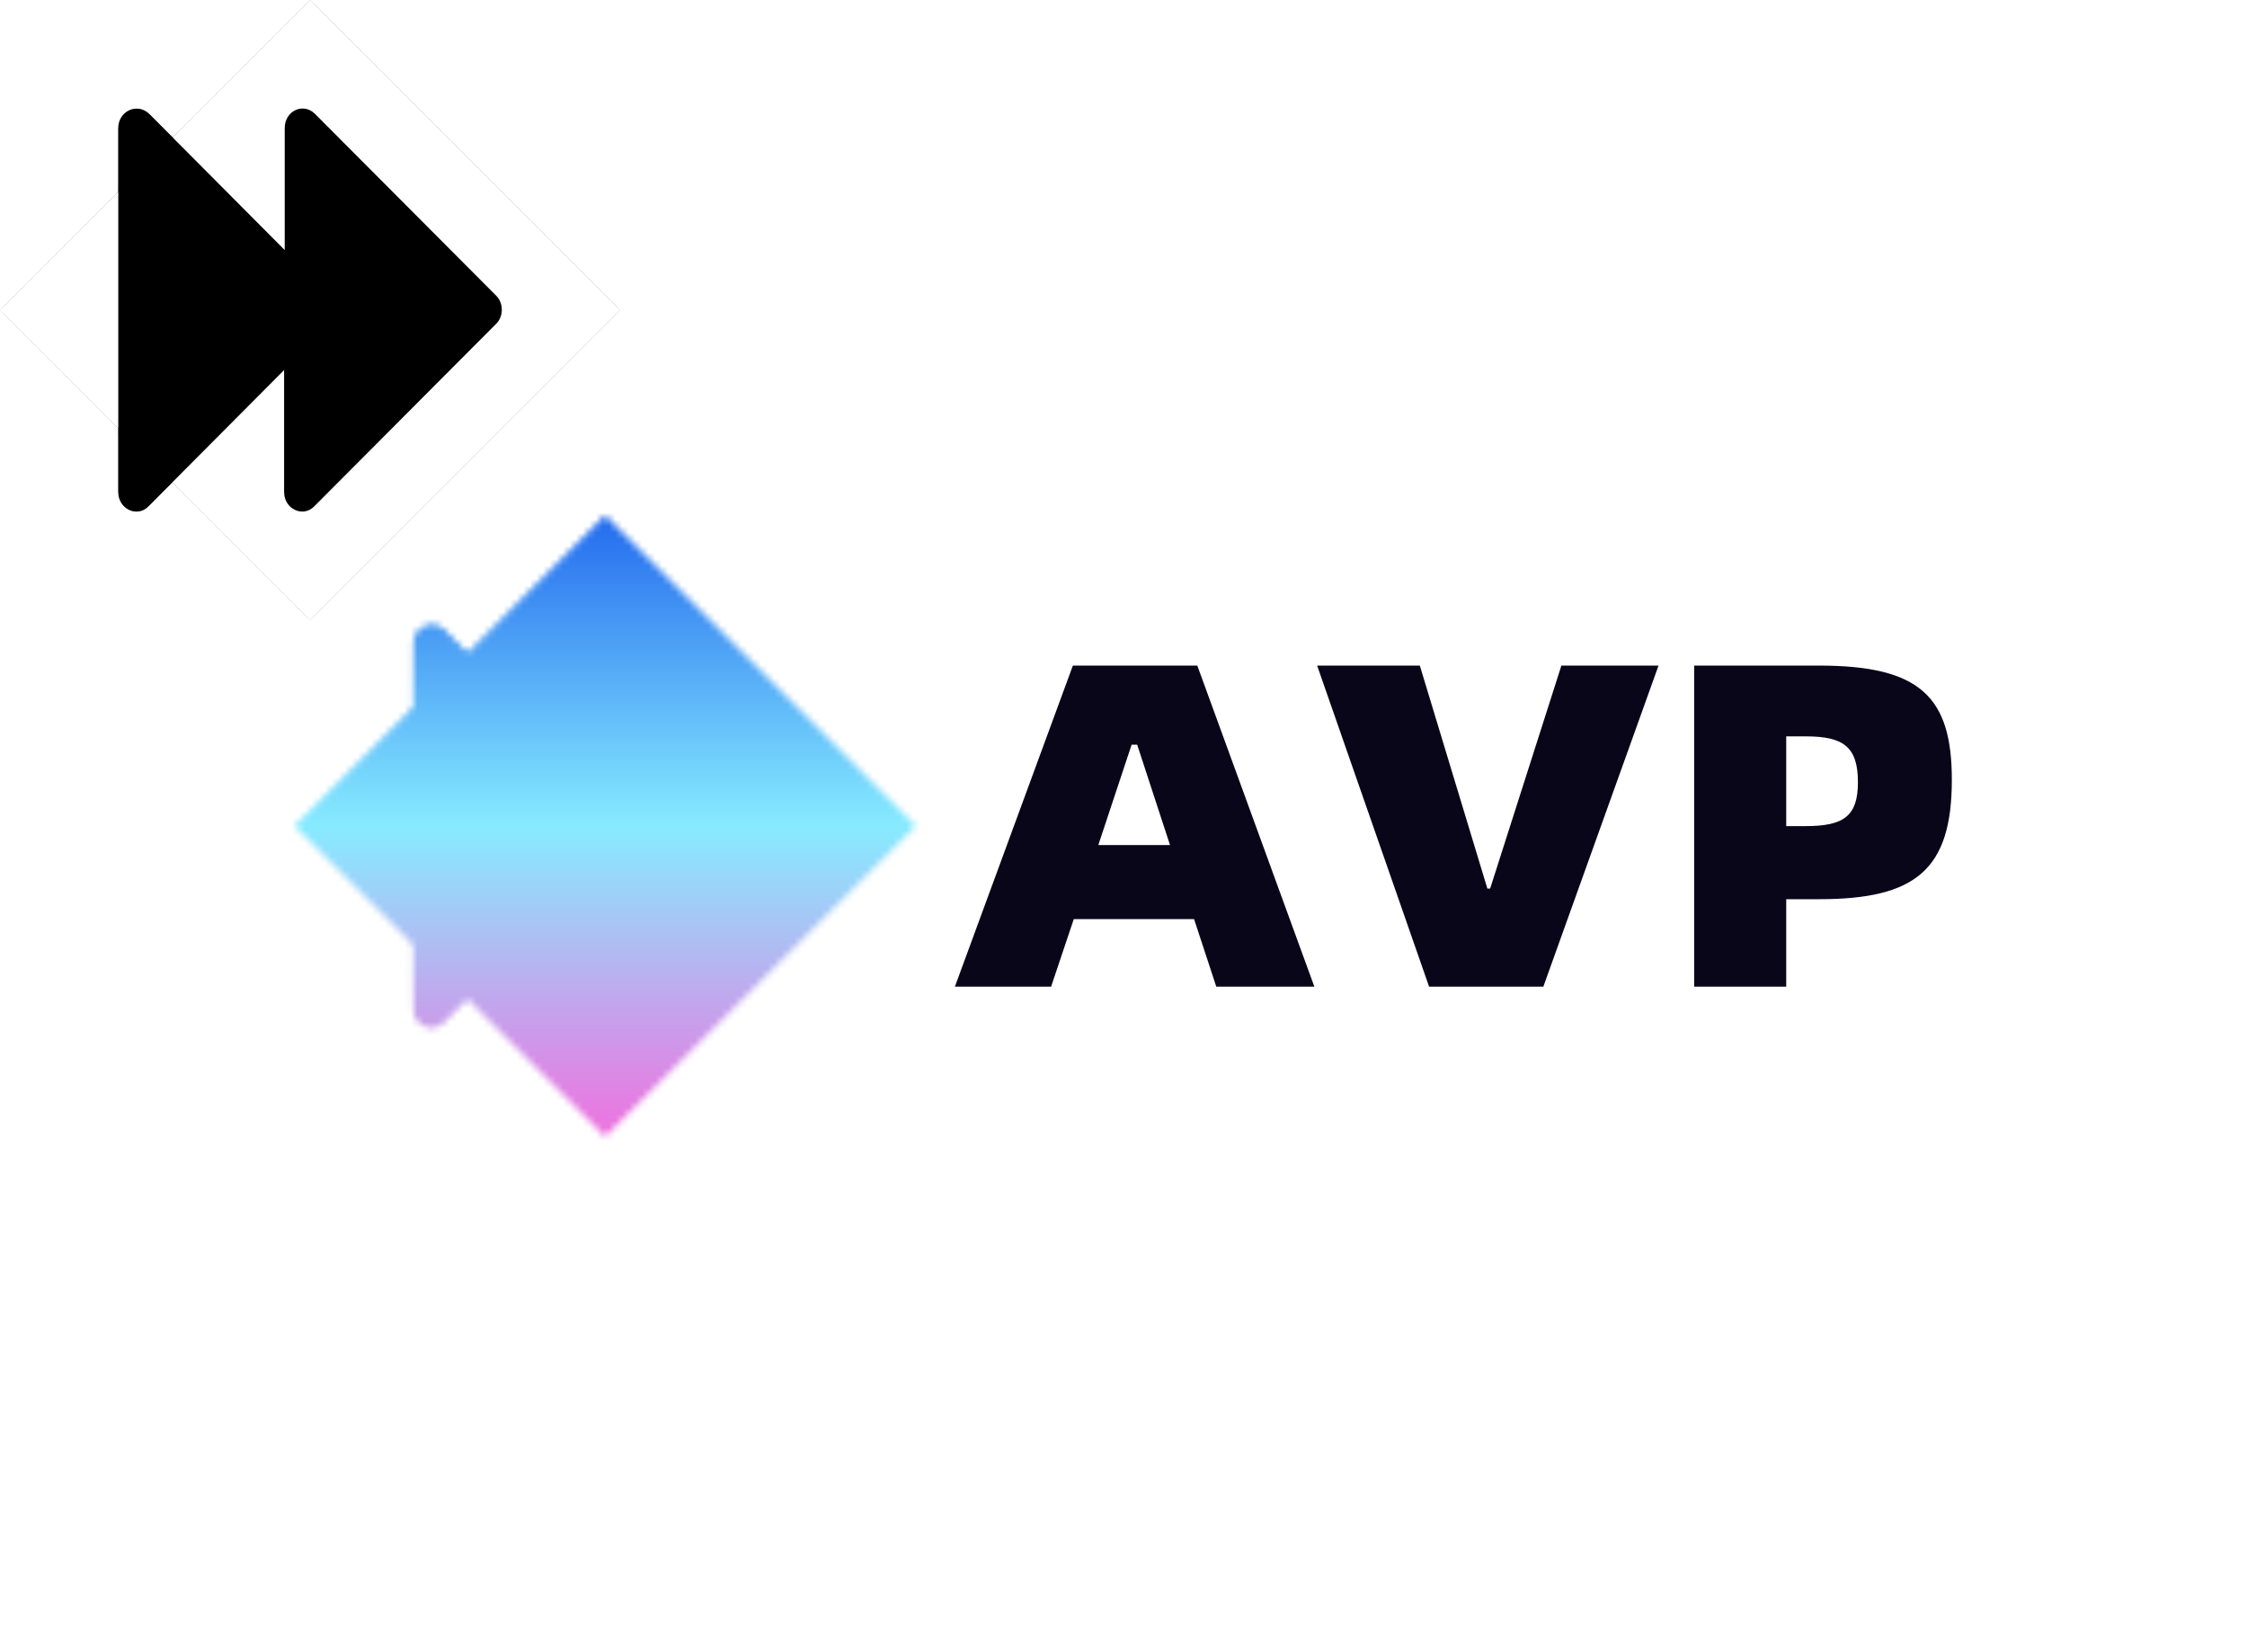 <svg data-v-6805eed4="" version="1.0" xmlns="http://www.w3.org/2000/svg" xmlns:xlink="http://www.w3.org/1999/xlink" width="100%" height="100%" viewBox="0 0 340 250" preserveAspectRatio="xMidYMid meet" color-interpolation-filters="sRGB" style="margin: auto;">   <g data-v-6805eed4="" fill="#0a0619" class="icon-text-wrapper icon-svg-group iconsvg" transform="translate(44.661,78.086)"><g fill="#EAD1DC" class="iconsvg-imagesvg icon_container" transform="translate(0,0)" mask="url(#e47f99c0-4d71-492d-8670-54fe93400f78)"><rect fill="#0a0619" fill-opacity="0" stroke-width="2" x="0" y="0" width="93.827" height="93.827" class="image-rect"></rect> <svg viewBox="0 0 60 60" x="0" y="0" width="93.827" height="93.827" class="image-svg-svg bn" style="overflow: visible;"><g hollow-target="iconBnFill" mask="url(#5a55e6ef-d06f-4e70-846d-a9eebcf8f545)"><g><svg fill="#000000" xmlns:x="http://ns.adobe.com/Extensibility/1.0/" xmlns:i="http://ns.adobe.com/AdobeIllustrator/10.0/" xmlns:graph="http://ns.adobe.com/Graphs/1.0/" xmlns="http://www.w3.org/2000/svg" xmlns:xlink="http://www.w3.org/1999/xlink" version="1.1" x="0" y="0" viewBox="5 5 90 90" style="overflow: visible;" xml:space="preserve" width="60" height="60" filtersec="colorsf4842823181" filter="url(#twjQ5aB3Rv2-f3S0k6W1C)"><g transform="scale(1, 1) skewX(0)"><g><g i:extraneous="self"><path d="M50,5L5,50l45,45l45-45L50,5z"></path></g></g></g><defs><filter id="twjQ5aB3Rv2-f3S0k6W1C"><feColorMatrix type="matrix" values="0 0 0 0 0.914  0 0 0 0 0.816  0 0 0 0 0.859  0 0 0 1 0"></feColorMatrix></filter></defs></svg></g> <g filter="url(#colors8175920783)"><svg fill="#000000" xmlns="http://www.w3.org/2000/svg" xmlns:xlink="http://www.w3.org/1999/xlink" version="1.1" x="10.5" y="10.5" viewBox="19 17.427 61.988 65.145" style="enable-background:new 0 0 100 100;" xml:space="preserve" width="39" height="39" class="image-svg-icon"><path d="M80.1,47.7L50.8,18.3c-1.9-1.9-4.9-0.5-4.9,2.3v19.7l-21.9-22C22,16.4,19,17.9,19,20.6v58.8c0,2.8,3.1,4.2,4.9,2.3l21.9-22  v19.7c0,2.8,3.1,4.2,4.9,2.3l29.3-29.4C81.3,51.1,81.3,48.9,80.1,47.7z"></path></svg></g></g><mask id="5a55e6ef-d06f-4e70-846d-a9eebcf8f545"><g fill="white"><svg xmlns:x="http://ns.adobe.com/Extensibility/1.0/" xmlns:i="http://ns.adobe.com/AdobeIllustrator/10.0/" xmlns:graph="http://ns.adobe.com/Graphs/1.0/" xmlns="http://www.w3.org/2000/svg" xmlns:xlink="http://www.w3.org/1999/xlink" version="1.1" x="0" y="0" viewBox="5 5 90 90" style="overflow: visible;" xml:space="preserve" width="60" height="60" filtersec="colorsf4842823181"><g transform="scale(1, 1) skewX(0)"><g><g i:extraneous="self"><path d="M50,5L5,50l45,45l45-45L50,5z"></path></g></g></g><defs></defs></svg></g> <g fill="black"><svg xmlns="http://www.w3.org/2000/svg" xmlns:xlink="http://www.w3.org/1999/xlink" version="1.1" x="10.5" y="10.5" viewBox="19 17.427 61.988 65.145" style="enable-background:new 0 0 100 100;" xml:space="preserve" width="39" height="39" class="image-svg-icon"><path d="M80.1,47.7L50.8,18.3c-1.9-1.9-4.9-0.5-4.9,2.3v19.7l-21.9-22C22,16.4,19,17.9,19,20.6v58.8c0,2.8,3.1,4.2,4.9,2.3l21.9-22  v19.7c0,2.8,3.1,4.2,4.9,2.3l29.3-29.4C81.3,51.1,81.3,48.9,80.1,47.7z"></path></svg></g></mask></svg> <defs><filter id="colors8175920783"><feColorMatrix type="matrix" values="0 0 0 0 0.91  0 0 0 0 0.801  0 0 0 0 0.699  0 0 0 1 0" class="icon-fecolormatrix"></feColorMatrix></filter> <filter id="colorsf4842823181"><feColorMatrix type="matrix" values="0 0 0 0 0.996  0 0 0 0 0.996  0 0 0 0 0.996  0 0 0 1 0" class="icon-fecolormatrix"></feColorMatrix></filter> <filter id="colorsb6851527717"><feColorMatrix type="matrix" values="0 0 0 0 0  0 0 0 0 0  0 0 0 0 0  0 0 0 1 0" class="icon-fecolormatrix"></feColorMatrix></filter></defs><rect v-gra="id" width="105.827" height="105.827" transform="translate(-6, -6)" style="pointer-events:none;" fill="url(#TWK3SDVnIn2VwHkywx7Vx)"></rect></g> <g transform="translate(99.827,22.624)"><g data-gra="path-name" fill-rule="" class="tp-name iconsvg-namesvg"><g transform="scale(1)"><g><path d="M39.34 0L54.18 0 36.47-48.58 17.64-48.58-0.21 0 14.35 0 17.78-10.22 35.98-10.22ZM21.49-21.42L26.53-36.61 27.37-36.61 32.34-21.42ZM71.54 0L88.83 0 106.26-48.58 91.56-48.58 80.78-14.84 80.36-14.84 70.14-48.58 54.6-48.58ZM111.65 0L125.58 0 125.58-13.23 130.55-13.23C145.11-13.23 150.64-17.64 150.64-31.29 150.64-43.82 145.88-48.58 130.55-48.58L111.65-48.58ZM125.58-24.29L125.58-37.87 128.52-37.87C134.19-37.87 136.43-36.33 136.43-30.94 136.43-25.83 134.33-24.29 128.52-24.29Z" transform="translate(0.21, 48.58)"></path></g> <!----> <!----> <!----> <!----> <!----> <!----> <!----></g></g> <!----></g></g><defs v-gra="od"></defs><defs v-gra="id"><filter id="ae44aafc-1166-4ac1-bcc3-e080a21efb50" filterUnits="userSpaceOnUse"><feColorMatrix type="matrix" values="0 0 0 0 0.996  0 0 0 0 0.996  0 0 0 0 0.996  0 0 0 1 0"></feColorMatrix></filter><linearGradient x1="0" y1="1" x2="0" y2="0" id="TWK3SDVnIn2VwHkywx7Vx"><stop offset="0%" stop-color="#fc62db"></stop><stop offset="50%" stop-color="#87ebff"></stop><stop offset="100%" stop-color="#175bec"></stop></linearGradient><filter id="42443b3f1de60f6b6fd3b6a9844b4764" filterUnits="objectBoundingBox"><feColorMatrix type="matrix" values="0 0 0 0 0.996  0 0 0 0 0.996  0 0 0 0 0.996  0 0 0 1 0"></feColorMatrix></filter></defs><mask v-gra="im" id="e47f99c0-4d71-492d-8670-54fe93400f78"><g fill="#EAD1DC" class="iconsvg-imagesvg icon_container" filter="url(#ae44aafc-1166-4ac1-bcc3-e080a21efb50)"><rect fill="#0a0619" fill-opacity="0" stroke-width="2" x="0" y="0" width="93.827" height="93.827" class="image-rect"></rect> <svg viewBox="0 0 60 60" x="0" y="0" width="93.827" height="93.827" class="image-svg-svg bn" style="overflow: visible;"><g hollow-target="iconBnFill" mask="url(#5a55e6ef-d06f-4e70-846d-a9eebcf8f545)"><g><svg fill="#000000" xmlns:x="http://ns.adobe.com/Extensibility/1.0/" xmlns:i="http://ns.adobe.com/AdobeIllustrator/10.0/" xmlns:graph="http://ns.adobe.com/Graphs/1.0/" xmlns="http://www.w3.org/2000/svg" xmlns:xlink="http://www.w3.org/1999/xlink" version="1.1" x="0" y="0" viewBox="5 5 90 90" style="overflow: visible;" xml:space="preserve" width="60" height="60" filtersec="colorsf4842823181"><g transform="scale(1, 1) skewX(0)"><g><g i:extraneous="self"><path d="M50,5L5,50l45,45l45-45L50,5z"></path></g></g></g><defs><filter id="twjQ5aB3Rv2-f3S0k6W1C"><feColorMatrix type="matrix" values="0 0 0 0 0.914  0 0 0 0 0.816  0 0 0 0 0.859  0 0 0 1 0"></feColorMatrix></filter></defs></svg></g> <g><svg fill="#000000" xmlns="http://www.w3.org/2000/svg" xmlns:xlink="http://www.w3.org/1999/xlink" version="1.1" x="10.5" y="10.5" viewBox="19 17.427 61.988 65.145" style="enable-background:new 0 0 100 100;" xml:space="preserve" width="39" height="39" class="image-svg-icon"><path d="M80.1,47.7L50.8,18.3c-1.9-1.9-4.9-0.5-4.9,2.3v19.7l-21.9-22C22,16.4,19,17.9,19,20.6v58.8c0,2.8,3.1,4.2,4.9,2.3l21.9-22  v19.7c0,2.8,3.1,4.2,4.9,2.3l29.3-29.4C81.3,51.1,81.3,48.9,80.1,47.7z"></path></svg></g></g><mask id="5a55e6ef-d06f-4e70-846d-a9eebcf8f545"><g fill="white"><svg xmlns:x="http://ns.adobe.com/Extensibility/1.0/" xmlns:i="http://ns.adobe.com/AdobeIllustrator/10.0/" xmlns:graph="http://ns.adobe.com/Graphs/1.0/" xmlns="http://www.w3.org/2000/svg" xmlns:xlink="http://www.w3.org/1999/xlink" version="1.1" x="0" y="0" viewBox="5 5 90 90" style="overflow: visible;" xml:space="preserve" width="60" height="60" filtersec="colorsf4842823181"><g transform="scale(1, 1) skewX(0)"><g><g i:extraneous="self"><path d="M50,5L5,50l45,45l45-45L50,5z"></path></g></g></g><defs></defs></svg></g> <g fill="black"><svg xmlns="http://www.w3.org/2000/svg" xmlns:xlink="http://www.w3.org/1999/xlink" version="1.1" x="10.5" y="10.5" viewBox="19 17.427 61.988 65.145" style="enable-background:new 0 0 100 100;" xml:space="preserve" width="39" height="39" class="image-svg-icon"><path d="M80.1,47.7L50.8,18.3c-1.9-1.9-4.9-0.5-4.9,2.3v19.7l-21.9-22C22,16.4,19,17.9,19,20.6v58.8c0,2.8,3.1,4.2,4.9,2.3l21.9-22  v19.7c0,2.8,3.1,4.2,4.9,2.3l29.3-29.4C81.3,51.1,81.3,48.9,80.1,47.7z"></path></svg></g></mask></svg> <defs><filter id="colors8175920783"><feColorMatrix type="matrix" values="0 0 0 0 0.91  0 0 0 0 0.801  0 0 0 0 0.699  0 0 0 1 0" class="icon-fecolormatrix"></feColorMatrix></filter> <filter id="colorsf4842823181"><feColorMatrix type="matrix" values="0 0 0 0 0.996  0 0 0 0 0.996  0 0 0 0 0.996  0 0 0 1 0" class="icon-fecolormatrix"></feColorMatrix></filter> <filter id="colorsb6851527717"><feColorMatrix type="matrix" values="0 0 0 0 0  0 0 0 0 0  0 0 0 0 0  0 0 0 1 0" class="icon-fecolormatrix"></feColorMatrix></filter></defs></g></mask></svg>